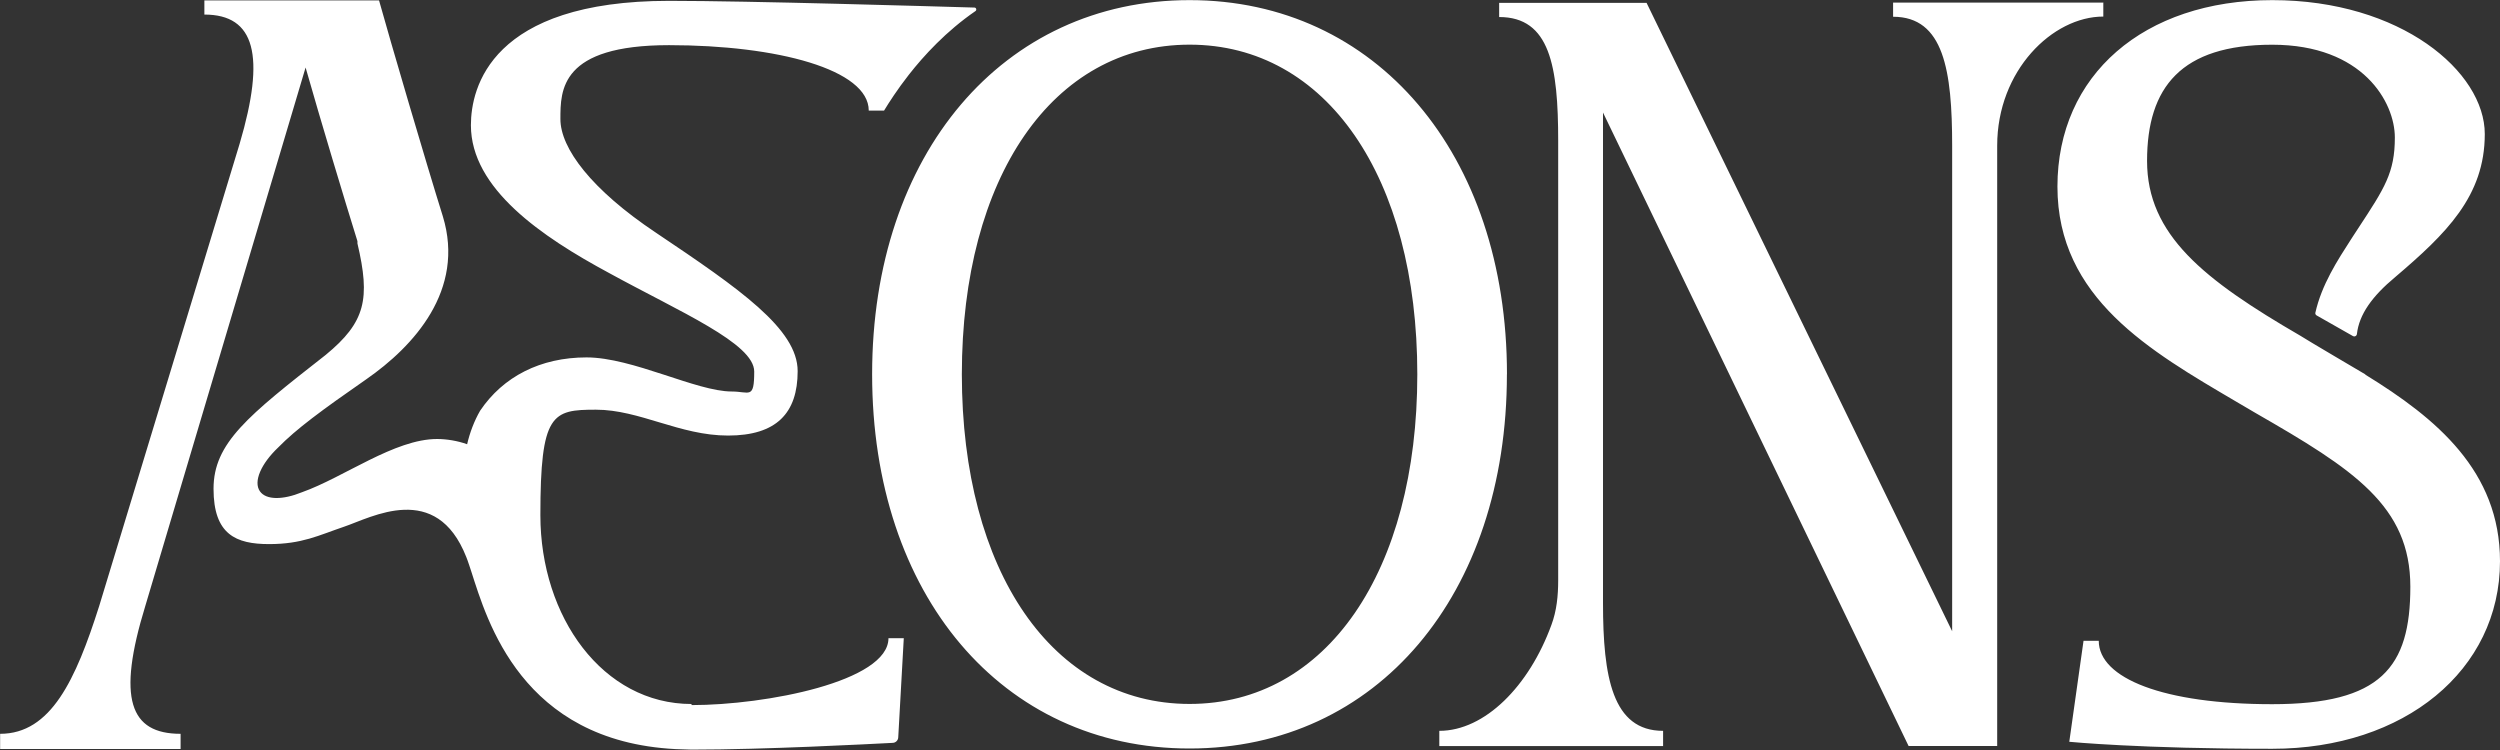 <svg width="80" height="24" viewBox="0 0 80 24" fill="none" xmlns="http://www.w3.org/2000/svg">
<rect x="0" y="0" width="80" height="24" fill="#333333" stroke="none"/>
<g clip-path="url(#clip0_2019_710)">
<path d="M80 17.957C80 21.445 76.94 23.961 72.713 23.961C68.485 23.961 66.217 23.737 66.217 23.737L66.673 20.505H67.16C67.16 21.708 69.235 22.534 72.71 22.534C76.185 22.534 77.131 21.364 77.131 18.776C77.131 16.187 75.312 15.017 72.181 13.218C71.973 13.098 71.765 12.971 71.556 12.851C68.808 11.234 65.838 9.54 65.838 5.972C65.838 2.404 68.596 0.004 72.713 0.004C76.829 0.004 79.513 2.296 79.513 4.289C79.513 6.281 78.271 7.482 76.646 8.867C75.908 9.48 75.492 10.062 75.421 10.689C75.412 10.753 75.348 10.784 75.292 10.753L74.131 10.093C74.1 10.076 74.083 10.037 74.092 10.006C74.292 9.113 74.796 8.335 75.244 7.641C75.252 7.625 75.269 7.61 75.275 7.593C75.34 7.49 75.404 7.395 75.467 7.299C76.308 6.018 76.635 5.525 76.635 4.4C76.635 3.276 75.619 1.431 72.71 1.431C69.802 1.431 68.706 2.785 68.706 5.15C68.706 7.515 70.517 8.948 73.617 10.747C73.729 10.826 75.692 11.981 75.692 11.981V11.99C77.958 13.383 80 15.071 80 17.962V17.957ZM67.306 0.075L67.298 0.083H60.579V0.536C62.204 0.536 62.469 2.263 62.469 4.667V20.2L52.69 0.091H47.973V0.545C49.598 0.545 49.862 2.112 49.862 4.51V18.57C49.862 19.057 49.815 19.542 49.646 19.995C48.933 21.954 47.515 23.387 46.058 23.387V23.874H53.219V23.387C51.594 23.387 51.296 21.66 51.296 19.295V3.601L61.075 23.872H63.91V4.661C63.91 2.257 65.681 0.53 67.306 0.53V0.075ZM48.221 11.977C48.221 19.032 44.065 23.952 38.065 23.952C32.065 23.952 27.908 19.032 27.908 11.977C27.908 4.922 32.1 0.004 38.067 0.004C44.033 0.004 48.223 4.924 48.223 11.979L48.221 11.977ZM45.354 11.977C45.354 5.672 42.446 1.429 38.067 1.429C33.688 1.429 30.779 5.672 30.779 11.977C30.779 18.283 33.685 22.526 38.067 22.526C42.448 22.526 45.354 18.283 45.354 11.977ZM22.129 22.559V22.528C19.294 22.528 17.292 19.749 17.292 16.485C17.292 13.222 17.669 13.11 19.069 13.11C20.469 13.11 21.752 13.938 23.298 13.938C24.844 13.938 25.525 13.222 25.525 11.876C25.525 10.53 23.675 9.248 20.992 7.448C18.917 6.063 17.933 4.742 17.933 3.81C17.933 2.878 17.933 1.445 21.408 1.445C24.883 1.445 27.8 2.226 27.8 3.539H28.29C28.45 3.276 28.715 2.862 29.083 2.392C29.556 1.787 30.277 0.998 31.215 0.354C31.262 0.323 31.24 0.242 31.183 0.242C29.806 0.203 23.967 0.027 21.413 0.027C15.71 0.027 15.069 2.806 15.069 4.007C15.069 6.036 17.335 7.575 19.49 8.736C21.756 9.979 24.135 10.989 24.135 11.89C24.135 12.791 23.983 12.528 23.415 12.528C22.285 12.528 20.244 11.437 18.769 11.437C17.294 11.437 16.102 12.05 15.365 13.141C15.173 13.474 15.035 13.841 14.948 14.216C14.644 14.104 14.283 14.048 13.988 14.048C12.625 14.048 11.008 15.274 9.662 15.752C9.054 15.999 8.517 16.007 8.317 15.721C8.1 15.411 8.356 14.837 8.902 14.319C9.479 13.729 10.287 13.133 11.721 12.137C13.235 11.085 14.892 9.287 14.171 6.923C13.642 5.235 12.473 1.253 12.129 0.012H6.54V0.466C8.165 0.466 8.502 1.779 7.669 4.597L3.175 19.39C2.423 21.755 1.629 23.482 0.004 23.482V23.967H5.779V23.482C4.154 23.482 3.737 22.36 4.65 19.39L9.779 2.16C10.269 3.887 11.029 6.403 11.438 7.718V7.79C11.854 9.559 11.702 10.306 10.421 11.358C7.929 13.309 6.833 14.176 6.833 15.642C6.833 17.108 7.554 17.411 8.61 17.411C9.667 17.411 10.196 17.131 11.012 16.854C11.885 16.56 13.96 15.382 14.921 17.825C14.96 17.912 15.081 18.287 15.081 18.287C15.585 19.848 16.683 23.716 21.617 23.971C21.625 23.971 22.129 23.988 22.129 23.988C24.475 23.988 27.767 23.812 28.56 23.772C28.665 23.772 28.744 23.685 28.744 23.59L28.921 20.422H28.431C28.431 21.807 24.506 22.563 22.129 22.563V22.559Z" fill="white"/>
</g>
<defs>
<clipPath id="clip0_2019_710">
<rect width="80" height="24" fill="white"/>
</clipPath>
</defs>
</svg>

